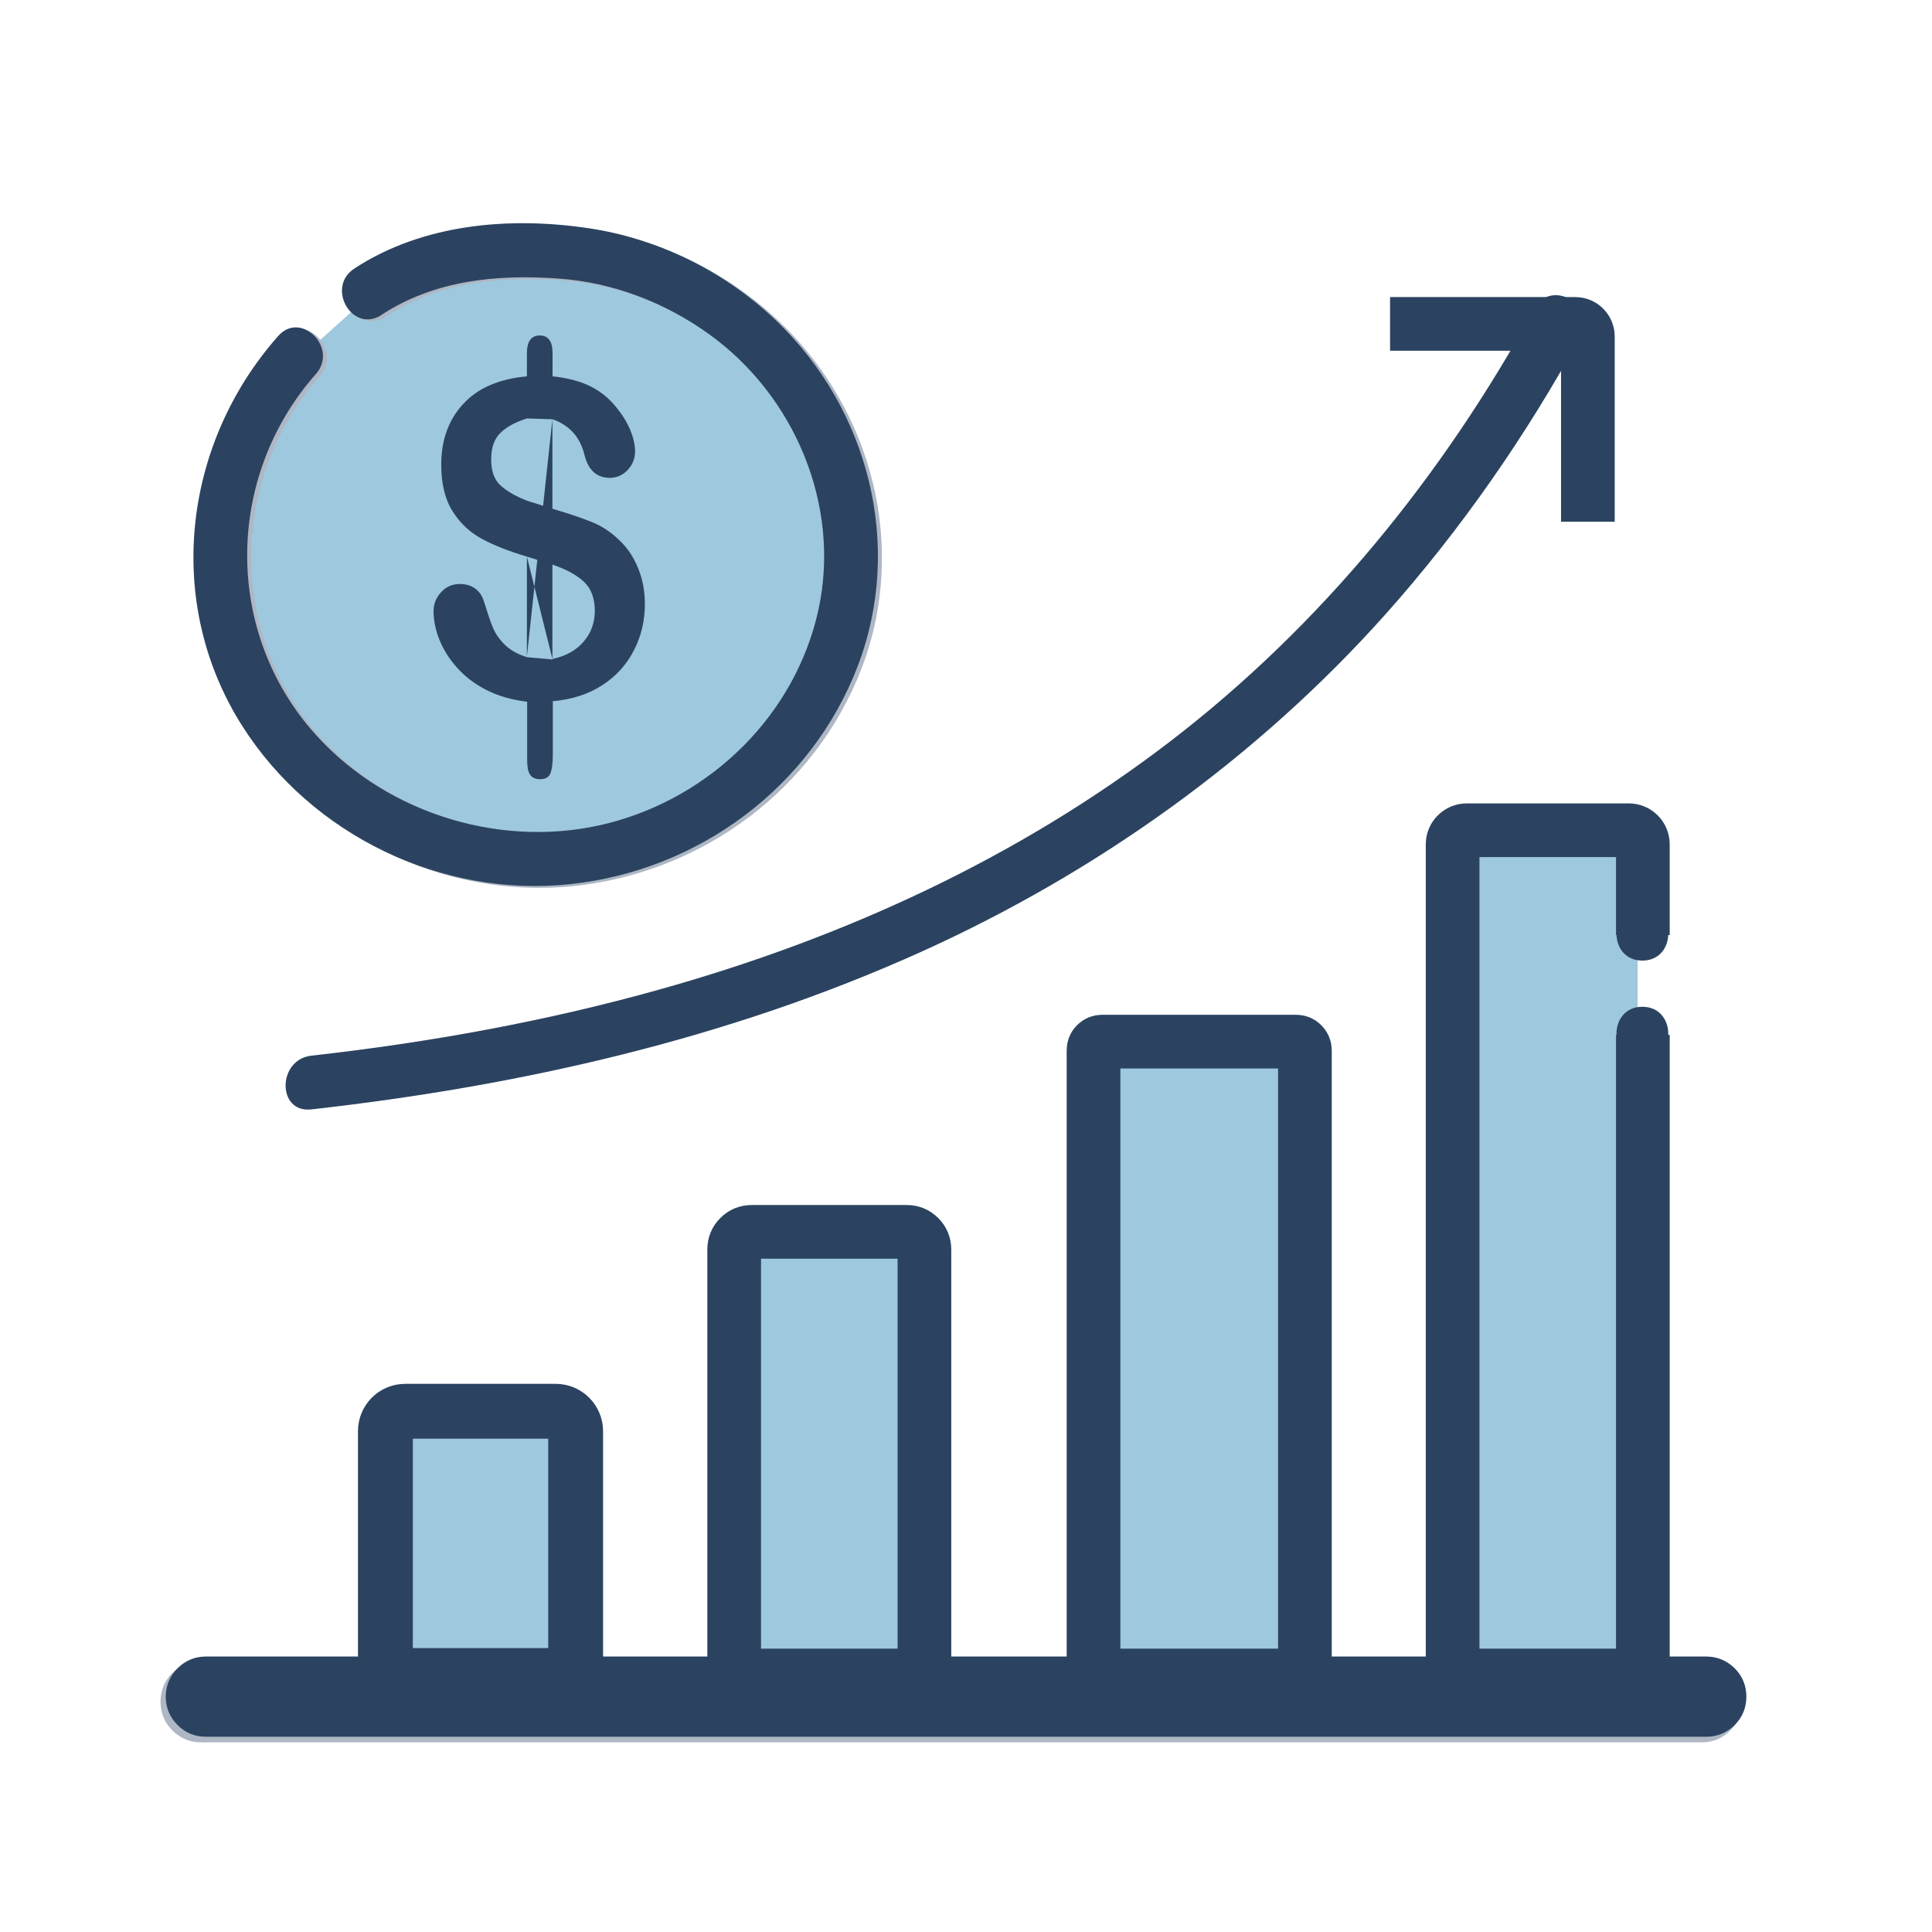 <svg xmlns="http://www.w3.org/2000/svg" xmlns:xlink="http://www.w3.org/1999/xlink" width="80" zoomAndPan="magnify" viewBox="0 0 60 60" height="80" preserveAspectRatio="xMidYMid meet" version="1.0"><defs><filter x="0%" y="0%" width="100%" height="100%" id="ec99355e0e"><feColorMatrix values="0 0 0 0 1 0 0 0 0 1 0 0 0 0 1 0 0 0 1 0" color-interpolation-filters="sRGB"/></filter><mask id="eb254111cf"><g filter="url(#ec99355e0e)"><rect x="-6" width="72" fill="#000000" y="-6" height="72" fill-opacity="0.38"/></g></mask><clipPath id="0beed2438c"><path d="M 0.559 14 L 22 14 L 22 33.441 L 0.559 33.441 Z M 0.559 14 " clip-rule="nonzero"/></clipPath><clipPath id="047184643c"><path d="M 10 8 L 33 8 L 33 33.441 L 10 33.441 Z M 10 8 " clip-rule="nonzero"/></clipPath><clipPath id="515d3fe216"><path d="M 21 2 L 45 2 L 45 33.441 L 21 33.441 Z M 21 2 " clip-rule="nonzero"/></clipPath><clipPath id="4458d9a45b"><path d="M 33 0.801 L 50.238 0.801 L 50.238 33.441 L 33 33.441 Z M 33 0.801 " clip-rule="nonzero"/></clipPath><clipPath id="a5b9c796fc"><path d="M 0.559 21 L 50.238 21 L 50.238 33.441 L 0.559 33.441 Z M 0.559 21 " clip-rule="nonzero"/></clipPath><clipPath id="a16287ddcf"><rect x="0" width="51" y="0" height="34"/></clipPath><mask id="74cba5dce7"><g filter="url(#ec99355e0e)"><rect x="-6" width="72" fill="#000000" y="-6" height="72" fill-opacity="0.38"/></g></mask><clipPath id="7dea36eefa"><path d="M 1 0.719 L 22.84 0.719 L 22.84 21.84 L 1 21.84 Z M 1 0.719 " clip-rule="nonzero"/></clipPath><clipPath id="d7f2e75ed1"><rect x="0" width="23" y="0" height="22"/></clipPath></defs><g mask="url(#eb254111cf)"><g transform="matrix(1, 0, 0, 1, 4, 22)"><g clip-path="url(#a16287ddcf)"><path fill="#016ea7" d="M 8.438 21.949 L 13.113 21.949 C 13.453 21.949 13.73 22.223 13.73 22.562 L 13.73 30.152 L 7.824 30.152 L 7.824 22.562 C 7.824 22.223 8.098 21.949 8.438 21.949 Z M 8.438 21.949 " fill-opacity="1" fill-rule="nonzero"/><g clip-path="url(#0beed2438c)"><path stroke-linecap="butt" transform="matrix(0.521, 0, 0, 0.521, -4, -112.578)" fill="none" stroke-linejoin="miter" d="M 23.88 258.293 L 32.858 258.293 C 33.51 258.293 34.043 258.818 34.043 259.471 L 34.043 274.043 L 22.703 274.043 L 22.703 259.471 C 22.703 258.818 23.228 258.293 23.88 258.293 Z M 23.88 258.293 " stroke="#2b4360" stroke-width="1.07" stroke-opacity="1" stroke-miterlimit="10"/></g><path fill="#016ea7" d="M 19.191 16.371 L 24.004 16.371 C 24.156 16.371 24.285 16.422 24.391 16.531 C 24.5 16.637 24.551 16.766 24.551 16.918 L 24.551 29.598 C 24.551 29.75 24.5 29.879 24.391 29.984 C 24.285 30.094 24.156 30.145 24.004 30.145 L 19.191 30.145 C 19.043 30.145 18.914 30.094 18.805 29.984 C 18.699 29.879 18.645 29.75 18.645 29.598 L 18.645 16.918 C 18.645 16.766 18.699 16.637 18.805 16.531 C 18.914 16.422 19.043 16.371 19.191 16.371 Z M 19.191 16.371 " fill-opacity="1" fill-rule="nonzero"/><g clip-path="url(#047184643c)"><path stroke-linecap="butt" transform="matrix(0.521, 0, 0, 0.521, -4, -112.578)" fill="none" stroke-linejoin="miter" d="M 44.528 247.583 L 53.768 247.583 C 54.06 247.583 54.308 247.681 54.51 247.891 C 54.72 248.093 54.818 248.341 54.818 248.633 L 54.818 272.978 C 54.818 273.271 54.72 273.518 54.51 273.721 C 54.308 273.931 54.06 274.028 53.768 274.028 L 44.528 274.028 C 44.243 274.028 43.995 273.931 43.785 273.721 C 43.583 273.518 43.478 273.271 43.478 272.978 L 43.478 248.633 C 43.478 248.341 43.583 248.093 43.785 247.891 C 43.995 247.681 44.243 247.583 44.528 247.583 Z M 44.528 247.583 " stroke="#2b4360" stroke-width="1.07" stroke-opacity="1" stroke-miterlimit="10"/></g><path fill="#016ea7" d="M 30.074 10.465 L 36.094 10.465 C 36.168 10.465 36.23 10.488 36.285 10.543 C 36.34 10.594 36.363 10.66 36.363 10.734 L 36.363 29.875 C 36.363 29.949 36.34 30.012 36.285 30.066 C 36.23 30.117 36.168 30.145 36.094 30.145 L 30.074 30.145 C 30 30.145 29.934 30.117 29.883 30.066 C 29.828 30.012 29.801 29.949 29.801 29.875 L 29.801 10.734 C 29.801 10.66 29.828 10.594 29.883 10.543 C 29.934 10.488 30 10.465 30.074 10.465 Z M 30.074 10.465 " fill-opacity="1" fill-rule="nonzero"/><g clip-path="url(#515d3fe216)"><path stroke-linecap="butt" transform="matrix(0.521, 0, 0, 0.521, -4, -112.578)" fill="none" stroke-linejoin="miter" d="M 65.423 236.243 L 76.98 236.243 C 77.123 236.243 77.243 236.288 77.348 236.393 C 77.453 236.491 77.498 236.618 77.498 236.761 L 77.498 273.511 C 77.498 273.653 77.453 273.773 77.348 273.878 C 77.243 273.976 77.123 274.028 76.98 274.028 L 65.423 274.028 C 65.28 274.028 65.153 273.976 65.055 273.878 C 64.95 273.773 64.898 273.653 64.898 273.511 L 64.898 236.761 C 64.898 236.618 64.95 236.491 65.055 236.393 C 65.153 236.288 65.28 236.243 65.423 236.243 Z M 65.423 236.243 " stroke="#2b4360" stroke-width="1.07" stroke-opacity="1" stroke-miterlimit="10"/></g><path fill="#016ea7" d="M 46.859 10.254 L 46.859 29.707 C 46.859 29.949 46.66 30.145 46.422 30.145 L 41.391 30.145 C 41.152 30.145 40.953 29.949 40.953 29.707 L 40.953 4.34 C 40.953 4.098 41.152 3.902 41.391 3.902 L 46.422 3.902 C 46.66 3.902 46.859 4.098 46.859 4.34 L 46.859 7.156 " fill-opacity="1" fill-rule="nonzero"/><g clip-path="url(#4458d9a45b)"><path stroke-linecap="butt" transform="matrix(0.521, 0, 0, 0.521, -4, -112.578)" fill="none" stroke-linejoin="miter" d="M 97.65 235.838 L 97.65 273.188 C 97.65 273.653 97.268 274.028 96.81 274.028 L 87.15 274.028 C 86.693 274.028 86.31 273.653 86.31 273.188 L 86.31 224.483 C 86.31 224.018 86.693 223.643 87.15 223.643 L 96.81 223.643 C 97.268 223.643 97.65 224.018 97.65 224.483 L 97.65 229.891 " stroke="#2b4360" stroke-width="1.07" stroke-opacity="1" stroke-miterlimit="10"/></g><path stroke-linecap="butt" transform="matrix(0.521, 0, 0, 0.521, -4, -112.578)" fill="none" stroke-linejoin="miter" d="M 15.773 275.288 L 102.69 275.288 " stroke="#2b4360" stroke-width="1.07" stroke-opacity="1" stroke-miterlimit="10"/><path fill="#016ea7" d="M 2.246 29.816 L 48.828 29.816 C 49.102 29.816 49.332 29.914 49.523 30.105 C 49.715 30.297 49.812 30.531 49.812 30.801 C 49.812 31.074 49.715 31.305 49.523 31.496 C 49.332 31.691 49.102 31.785 48.828 31.785 L 2.246 31.785 C 1.973 31.785 1.742 31.691 1.547 31.496 C 1.355 31.305 1.262 31.074 1.262 30.801 C 1.262 30.531 1.355 30.297 1.547 30.105 C 1.742 29.914 1.973 29.816 2.246 29.816 Z M 2.246 29.816 " fill-opacity="1" fill-rule="nonzero"/><g clip-path="url(#a5b9c796fc)"><path stroke-linecap="butt" transform="matrix(0.521, 0, 0, 0.521, -4, -112.578)" fill="none" stroke-linejoin="miter" d="M 11.993 273.398 L 101.43 273.398 C 101.955 273.398 102.398 273.586 102.765 273.953 C 103.133 274.321 103.32 274.771 103.32 275.288 C 103.32 275.813 103.133 276.256 102.765 276.623 C 102.398 276.998 101.955 277.178 101.43 277.178 L 11.993 277.178 C 11.468 277.178 11.025 276.998 10.65 276.623 C 10.283 276.256 10.103 275.813 10.103 275.288 C 10.103 274.771 10.283 274.321 10.65 273.953 C 11.025 273.586 11.468 273.398 11.993 273.398 Z M 11.993 273.398 " stroke="#2b4360" stroke-width="1.07" stroke-opacity="1" stroke-miterlimit="10"/></g></g></g></g><g mask="url(#74cba5dce7)"><g transform="matrix(1, 0, 0, 1, 5, 6)"><g clip-path="url(#d7f2e75ed1)"><path fill="#016ea7" d="M 6.547 3.121 C 8.191 2.012 9.73 1.848 11.738 1.848 C 17.121 1.848 21.547 6.113 21.547 11.297 C 21.547 16.48 17.121 20.746 11.738 20.746 C 6.359 20.746 1.934 16.48 1.934 11.297 C 1.934 9.016 2.793 6.809 4.348 5.09 " fill-opacity="1" fill-rule="nonzero"/><g clip-path="url(#7dea36eefa)"><path fill="#2b4360" d="M 6.969 3.84 C 8.613 2.762 10.547 2.566 12.48 2.707 C 14.152 2.828 15.766 3.449 17.125 4.422 C 19.801 6.332 21.246 9.75 20.543 12.988 C 19.832 16.238 17.23 18.797 14.031 19.621 C 10.832 20.441 7.203 19.391 4.938 16.879 C 2.066 13.703 2.113 8.863 4.938 5.672 C 5.645 4.871 4.469 3.688 3.762 4.496 C 0.793 7.848 0.219 12.785 2.652 16.609 C 4.809 20 8.844 21.941 12.844 21.516 C 16.824 21.09 20.324 18.5 21.762 14.746 C 23.199 10.988 22.09 6.766 19.254 4.035 C 17.668 2.512 15.605 1.473 13.422 1.145 C 10.953 0.777 8.254 1.004 6.129 2.395 C 5.234 2.98 6.066 4.426 6.973 3.84 Z M 6.969 3.84 " fill-opacity="1" fill-rule="nonzero"/></g></g></g></g><path fill="#2b4360" d="M 16.363 17.285 L 16.363 20.395 L 17.156 13.012 L 17.156 20.465 C 17.578 20.375 17.902 20.191 18.129 19.922 C 18.359 19.652 18.473 19.332 18.473 18.973 C 18.473 18.59 18.363 18.285 18.141 18.074 C 17.918 17.859 17.59 17.684 17.156 17.535 L 16.363 17.285 C 15.809 17.121 15.34 16.938 14.965 16.734 C 14.59 16.531 14.285 16.246 14.051 15.871 C 13.816 15.496 13.703 15.016 13.703 14.426 C 13.703 13.66 13.934 13.031 14.387 12.543 C 14.84 12.051 15.5 11.766 16.363 11.688 L 16.363 10.98 C 16.363 10.605 16.496 10.418 16.762 10.418 C 17.027 10.418 17.16 10.598 17.16 10.965 L 17.16 11.688 C 17.609 11.734 17.988 11.832 18.309 11.984 C 18.625 12.137 18.906 12.355 19.141 12.652 C 19.328 12.879 19.473 13.113 19.574 13.355 C 19.672 13.594 19.723 13.816 19.723 14.016 C 19.723 14.238 19.645 14.434 19.496 14.594 C 19.344 14.754 19.156 14.84 18.941 14.84 C 18.535 14.84 18.27 14.605 18.152 14.129 C 18.016 13.574 17.684 13.203 17.156 13.02 L 16.363 12.996 C 16.016 13.105 15.738 13.254 15.547 13.438 C 15.355 13.621 15.254 13.895 15.254 14.266 C 15.254 14.637 15.348 14.887 15.531 15.062 C 15.715 15.238 15.996 15.406 16.371 15.551 L 17.16 15.801 C 17.676 15.953 18.09 16.094 18.395 16.219 C 18.703 16.344 18.973 16.527 19.219 16.762 C 19.48 17.004 19.676 17.297 19.816 17.641 C 19.957 17.984 20.027 18.355 20.027 18.762 C 20.027 19.27 19.918 19.746 19.691 20.188 C 19.469 20.629 19.141 20.996 18.707 21.277 C 18.277 21.559 17.762 21.723 17.168 21.777 L 17.168 23.441 C 17.168 23.707 17.141 23.895 17.094 24.016 C 17.047 24.137 16.941 24.199 16.777 24.199 C 16.625 24.199 16.52 24.152 16.457 24.051 C 16.395 23.953 16.371 23.801 16.371 23.598 L 16.371 21.793 C 15.879 21.734 15.457 21.609 15.094 21.422 C 14.73 21.234 14.426 21 14.184 20.723 C 13.938 20.449 13.762 20.156 13.641 19.855 C 13.52 19.551 13.465 19.254 13.465 18.969 C 13.465 18.754 13.543 18.562 13.699 18.391 C 13.855 18.219 14.047 18.137 14.281 18.137 C 14.469 18.137 14.625 18.184 14.754 18.277 C 14.887 18.371 14.973 18.5 15.027 18.672 C 15.141 19.035 15.234 19.316 15.316 19.512 C 15.402 19.703 15.527 19.879 15.699 20.043 C 15.871 20.203 16.09 20.324 16.371 20.41 L 17.16 20.48 " fill-opacity="1" fill-rule="nonzero"/><path stroke-linecap="butt" transform="matrix(0.521, 0, 0, 0.521, 0, -90.578)" fill="none" stroke-linejoin="miter" d="M 24.15 257.978 L 33.128 257.978 C 33.78 257.978 34.313 258.511 34.313 259.163 L 34.313 273.728 L 22.973 273.728 L 22.973 259.163 C 22.973 258.511 23.498 257.978 24.15 257.978 Z M 24.15 257.978 " stroke="#2b4360" stroke-width="3.27" stroke-opacity="1" stroke-miterlimit="10"/><path stroke-linecap="butt" transform="matrix(0.521, 0, 0, 0.521, 0, -90.578)" fill="none" stroke-linejoin="miter" d="M 44.813 247.283 L 54.053 247.283 C 54.338 247.283 54.585 247.381 54.795 247.591 C 54.998 247.793 55.103 248.041 55.103 248.333 L 55.103 272.678 C 55.103 272.971 54.998 273.218 54.795 273.421 C 54.585 273.631 54.338 273.728 54.053 273.728 L 44.813 273.728 C 44.52 273.728 44.273 273.631 44.07 273.421 C 43.86 273.218 43.763 272.971 43.763 272.678 L 43.763 248.333 C 43.763 248.041 43.86 247.793 44.07 247.591 C 44.273 247.381 44.52 247.283 44.813 247.283 Z M 44.813 247.283 " stroke="#2b4360" stroke-width="3.2" stroke-opacity="1" stroke-miterlimit="10"/><path stroke-linecap="butt" transform="matrix(0.521, 0, 0, 0.521, 0, -90.578)" fill="none" stroke-linejoin="miter" d="M 65.7 235.943 L 77.258 235.943 C 77.4 235.943 77.528 235.988 77.625 236.093 C 77.73 236.191 77.783 236.318 77.783 236.461 L 77.783 273.211 C 77.783 273.353 77.73 273.473 77.625 273.578 C 77.528 273.676 77.4 273.728 77.258 273.728 L 65.7 273.728 C 65.558 273.728 65.438 273.676 65.333 273.578 C 65.228 273.473 65.183 273.353 65.183 273.211 L 65.183 236.461 C 65.183 236.318 65.228 236.191 65.333 236.093 C 65.438 235.988 65.558 235.943 65.7 235.943 Z M 65.7 235.943 " stroke="#2b4360" stroke-width="3.2" stroke-opacity="1" stroke-miterlimit="10"/><path fill="#2b4360" d="M 51.004 32.934 C 52.078 32.934 52.078 31.266 51.004 31.266 C 49.934 31.266 49.934 32.934 51.004 32.934 Z M 51.004 32.934 " fill-opacity="1" fill-rule="nonzero"/><path fill="#2b4360" d="M 51.004 29.832 C 52.078 29.832 52.078 28.168 51.004 28.168 C 49.934 28.168 49.934 29.832 51.004 29.832 Z M 51.004 29.832 " fill-opacity="1" fill-rule="nonzero"/><path stroke-linecap="butt" transform="matrix(0.521, 0, 0, 0.521, 0, -90.578)" fill="none" stroke-linejoin="miter" d="M 97.928 235.538 L 97.928 272.888 C 97.928 273.353 97.553 273.728 97.088 273.728 L 87.428 273.728 C 86.97 273.728 86.588 273.353 86.588 272.888 L 86.588 224.183 C 86.588 223.718 86.97 223.343 87.428 223.343 L 97.088 223.343 C 97.553 223.343 97.928 223.718 97.928 224.183 L 97.928 229.591 " stroke="#2b4360" stroke-width="3.2" stroke-opacity="1" stroke-miterlimit="10"/><path stroke-linecap="butt" transform="matrix(0.521, 0, 0, 0.521, 0, -90.578)" fill="none" stroke-linejoin="miter" d="M 16.05 274.988 L 102.968 274.988 " stroke="#2b4360" stroke-width="1" stroke-opacity="1" stroke-miterlimit="10"/><path stroke-linecap="butt" transform="matrix(0.521, 0, 0, 0.521, 0, -90.578)" fill-opacity="1" fill="#2b4360" fill-rule="nonzero" stroke-linejoin="miter" d="M 12.27 273.098 L 101.708 273.098 C 102.233 273.098 102.675 273.286 103.05 273.653 C 103.418 274.021 103.598 274.471 103.598 274.988 C 103.598 275.513 103.418 275.956 103.05 276.323 C 102.675 276.698 102.233 276.878 101.708 276.878 L 12.27 276.878 C 11.745 276.878 11.303 276.698 10.935 276.323 C 10.568 275.956 10.38 275.513 10.38 274.988 C 10.38 274.471 10.568 274.021 10.935 273.653 C 11.303 273.286 11.745 273.098 12.27 273.098 Z M 12.27 273.098 " stroke="#2b4360" stroke-width="1" stroke-opacity="1" stroke-miterlimit="10"/><path stroke-linecap="butt" transform="matrix(0.521, 0, 0, 0.521, 0, -90.578)" fill="none" stroke-linejoin="miter" d="M 82.86 193.163 L 93.9 193.163 C 94.32 193.163 94.65 193.501 94.65 193.913 L 94.65 204.953 " stroke="#2b4360" stroke-width="3.2" stroke-opacity="1" stroke-miterlimit="10"/><path fill="#2b4360" d="M 9.672 34.453 C 16.184 33.723 22.621 32.262 28.609 29.559 C 34.066 27.094 39.031 23.551 43.027 19.078 C 45.379 16.441 47.402 13.52 49.098 10.422 C 49.613 9.48 48.176 8.637 47.656 9.578 C 44.812 14.77 41.031 19.434 36.312 23.047 C 31.594 26.66 26.203 29.121 20.535 30.715 C 16.98 31.715 13.332 32.375 9.668 32.785 C 8.609 32.906 8.598 34.574 9.668 34.453 Z M 9.672 34.453 " fill-opacity="1" fill-rule="nonzero"/><path fill="#2b4360" d="M 11.844 9.781 C 13.488 8.703 15.422 8.512 17.355 8.652 C 19.027 8.77 20.641 9.391 22 10.363 C 24.676 12.277 26.121 15.691 25.418 18.934 C 24.707 22.184 22.105 24.738 18.906 25.562 C 15.707 26.387 12.078 25.332 9.812 22.824 C 6.941 19.645 6.988 14.809 9.812 11.613 C 10.52 10.812 9.344 9.629 8.637 10.438 C 5.668 13.793 5.094 18.73 7.527 22.551 C 9.684 25.941 13.719 27.887 17.719 27.457 C 21.699 27.031 25.199 24.441 26.637 20.688 C 28.074 16.934 26.965 12.707 24.129 9.98 C 22.543 8.453 20.48 7.418 18.297 7.09 C 15.828 6.719 13.129 6.949 11.004 8.34 C 10.109 8.922 10.941 10.371 11.848 9.781 Z M 11.844 9.781 " fill-opacity="1" fill-rule="nonzero"/></svg>